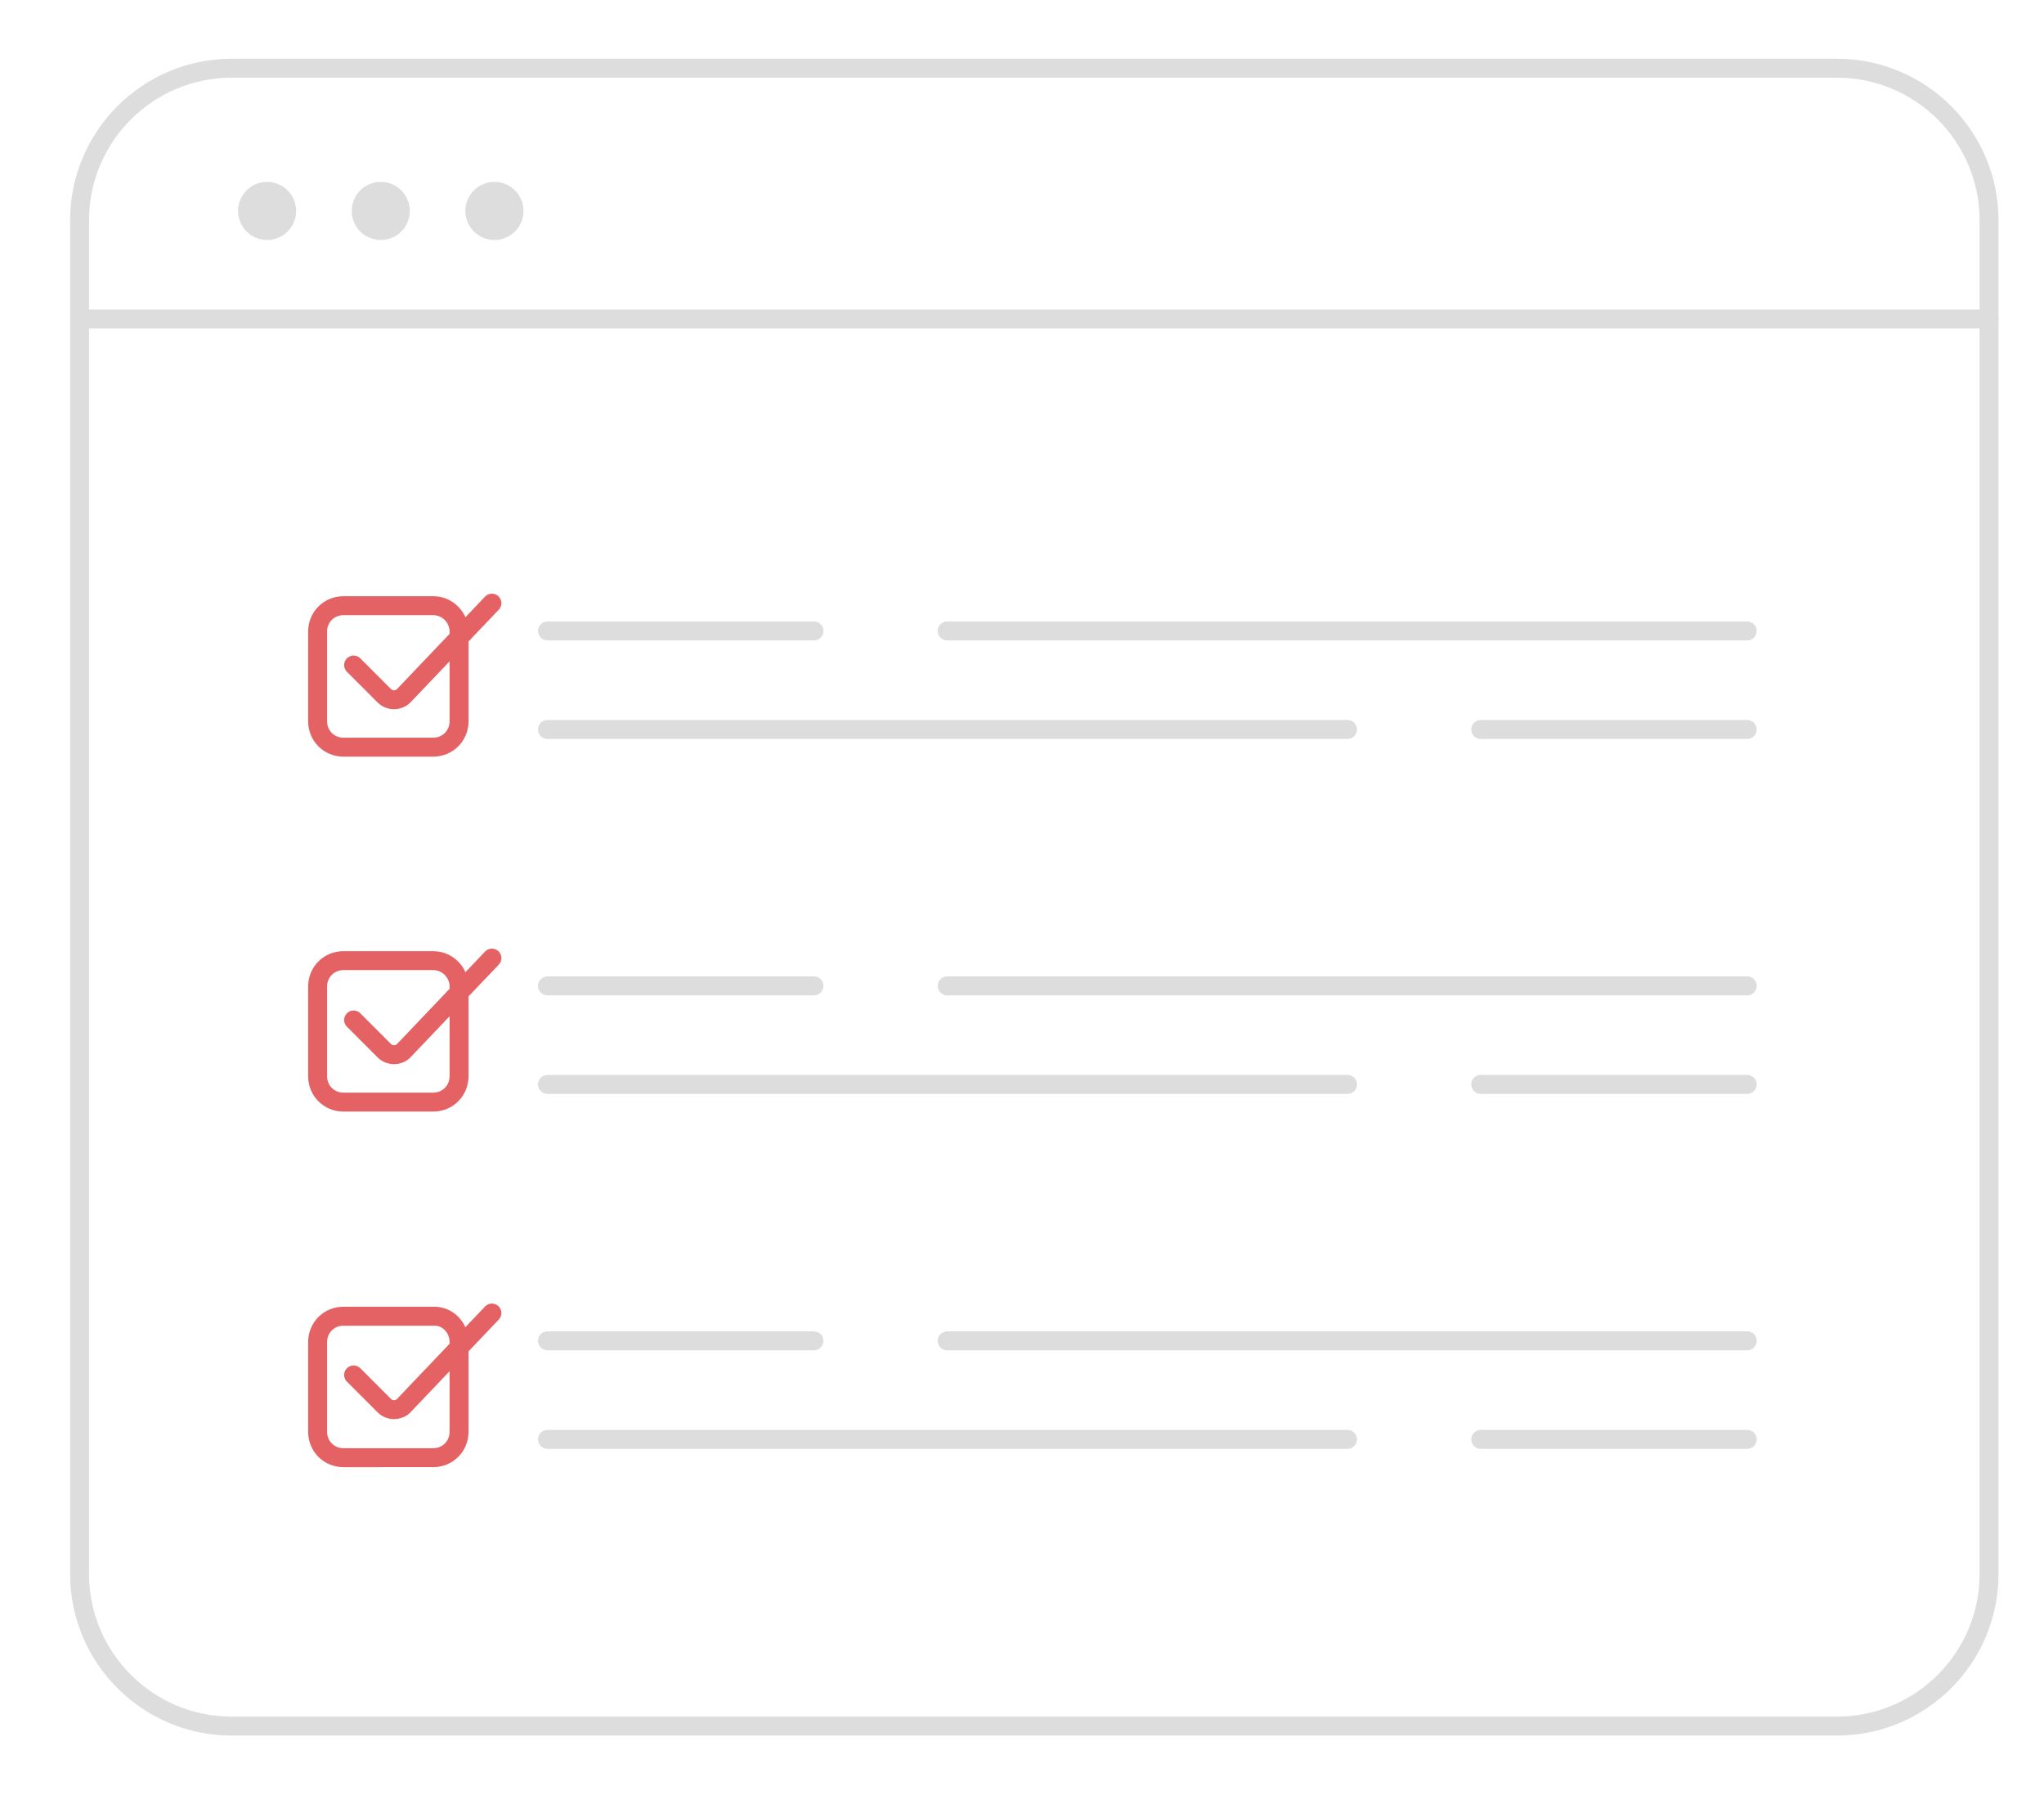 <?xml version="1.0" encoding="utf-8"?>
<!-- Generator: Adobe Illustrator 22.1.0, SVG Export Plug-In . SVG Version: 6.00 Build 0)  -->
<svg version="1.1" id="Layer_1" xmlns="http://www.w3.org/2000/svg" xmlns:xlink="http://www.w3.org/1999/xlink" x="0px" y="0px"
	 viewBox="0 0 323.7 284.2" style="enable-background:new 0 0 323.7 284.2;" xml:space="preserve">
<style type="text/css">
	.st0{fill:none;stroke:#E46264;stroke-width:3;stroke-linecap:round;stroke-linejoin:round;stroke-miterlimit:10;}
	.st1{fill:none;stroke:#DDDDDD;stroke-width:3;stroke-linecap:round;stroke-linejoin:round;}
	.st2{fill:#DDDDDD;}
</style>
<path class="st0" d="M775.7,505.3"/>
<g>
	<line class="st1" x1="276.7" y1="99.9" x2="150" y2="99.9"/>
	<line class="st1" x1="128.9" y1="99.9" x2="86.7" y2="99.9"/>
</g>
<line class="st1" x1="86.7" y1="115.5" x2="213.4" y2="115.5"/>
<line class="st1" x1="234.5" y1="115.5" x2="276.7" y2="115.5"/>
<g>
	<path class="st0" d="M72.7,100v14.2c0,2.3-1.8,4.1-4.1,4.1H54.4c-2.3,0-4.1-1.8-4.1-4.1V100c0-2.3,1.8-4.1,4.1-4.1h14.2
		C70.9,95.9,72.7,97.8,72.7,100z"/>
	<path class="st0" d="M56,105.3l4.9,4.9c0.4,0.4,1,0.6,1.5,0.6c0.5,0,1.1-0.2,1.5-0.6l14-14.7"/>
</g>
<g>
	<line class="st1" x1="276.7" y1="156.1" x2="150" y2="156.1"/>
	<line class="st1" x1="128.9" y1="156.1" x2="86.7" y2="156.1"/>
</g>
<g>
	<line class="st1" x1="86.7" y1="171.7" x2="213.4" y2="171.7"/>
	<line class="st1" x1="234.5" y1="171.7" x2="276.7" y2="171.7"/>
</g>
<g>
	<path class="st0" d="M72.7,156.2v14.2c0,2.3-1.8,4.1-4.1,4.1H54.4c-2.3,0-4.1-1.8-4.1-4.1v-14.2c0-2.3,1.8-4.1,4.1-4.1h14.2
		C70.9,152.1,72.7,154,72.7,156.2z"/>
	<path class="st0" d="M56,161.5l4.9,4.9c0.4,0.4,1,0.6,1.5,0.6c0.5,0,1.1-0.2,1.5-0.6l14-14.7"/>
</g>
<g>
	<line class="st1" x1="276.7" y1="212.3" x2="150" y2="212.3"/>
	<line class="st1" x1="128.9" y1="212.3" x2="86.7" y2="212.3"/>
</g>
<g>
	<line class="st1" x1="86.7" y1="227.9" x2="213.4" y2="227.9"/>
	<line class="st1" x1="234.5" y1="227.9" x2="276.7" y2="227.9"/>
</g>
<g>
	<path class="st0" d="M72.7,212.5v14.2c0,2.3-1.8,4.1-4.1,4.1H54.4c-2.3,0-4.1-1.8-4.1-4.1v-14.2c0-2.3,1.8-4.1,4.1-4.1h14.2
		C70.9,208.3,72.7,210.2,72.7,212.5z"/>
	<path class="st0" d="M56,217.7l4.9,4.9c0.4,0.4,1,0.6,1.5,0.6c0.5,0,1.1-0.2,1.5-0.6l14-14.7"/>
</g>
<g>
	<path class="st1" d="M315,50.5V34.9c0-13.3-10.8-24.1-24.1-24.1H36.7c-13.3,0-24.1,10.8-24.1,24.1v214.3
		c0,13.3,10.8,24.1,24.1,24.1h254.2c13.3,0,24.1-10.8,24.1-24.1V50.5"/>
	<path class="st1" d="M315,50.5"/>
	<line class="st1" x1="13.2" y1="50.5" x2="315" y2="50.5"/>
</g>
<circle class="st2" cx="42.3" cy="33.4" r="4.6"/>
<circle class="st2" cx="60.3" cy="33.4" r="4.6"/>
<circle class="st2" cx="78.3" cy="33.4" r="4.6"/>
</svg>
